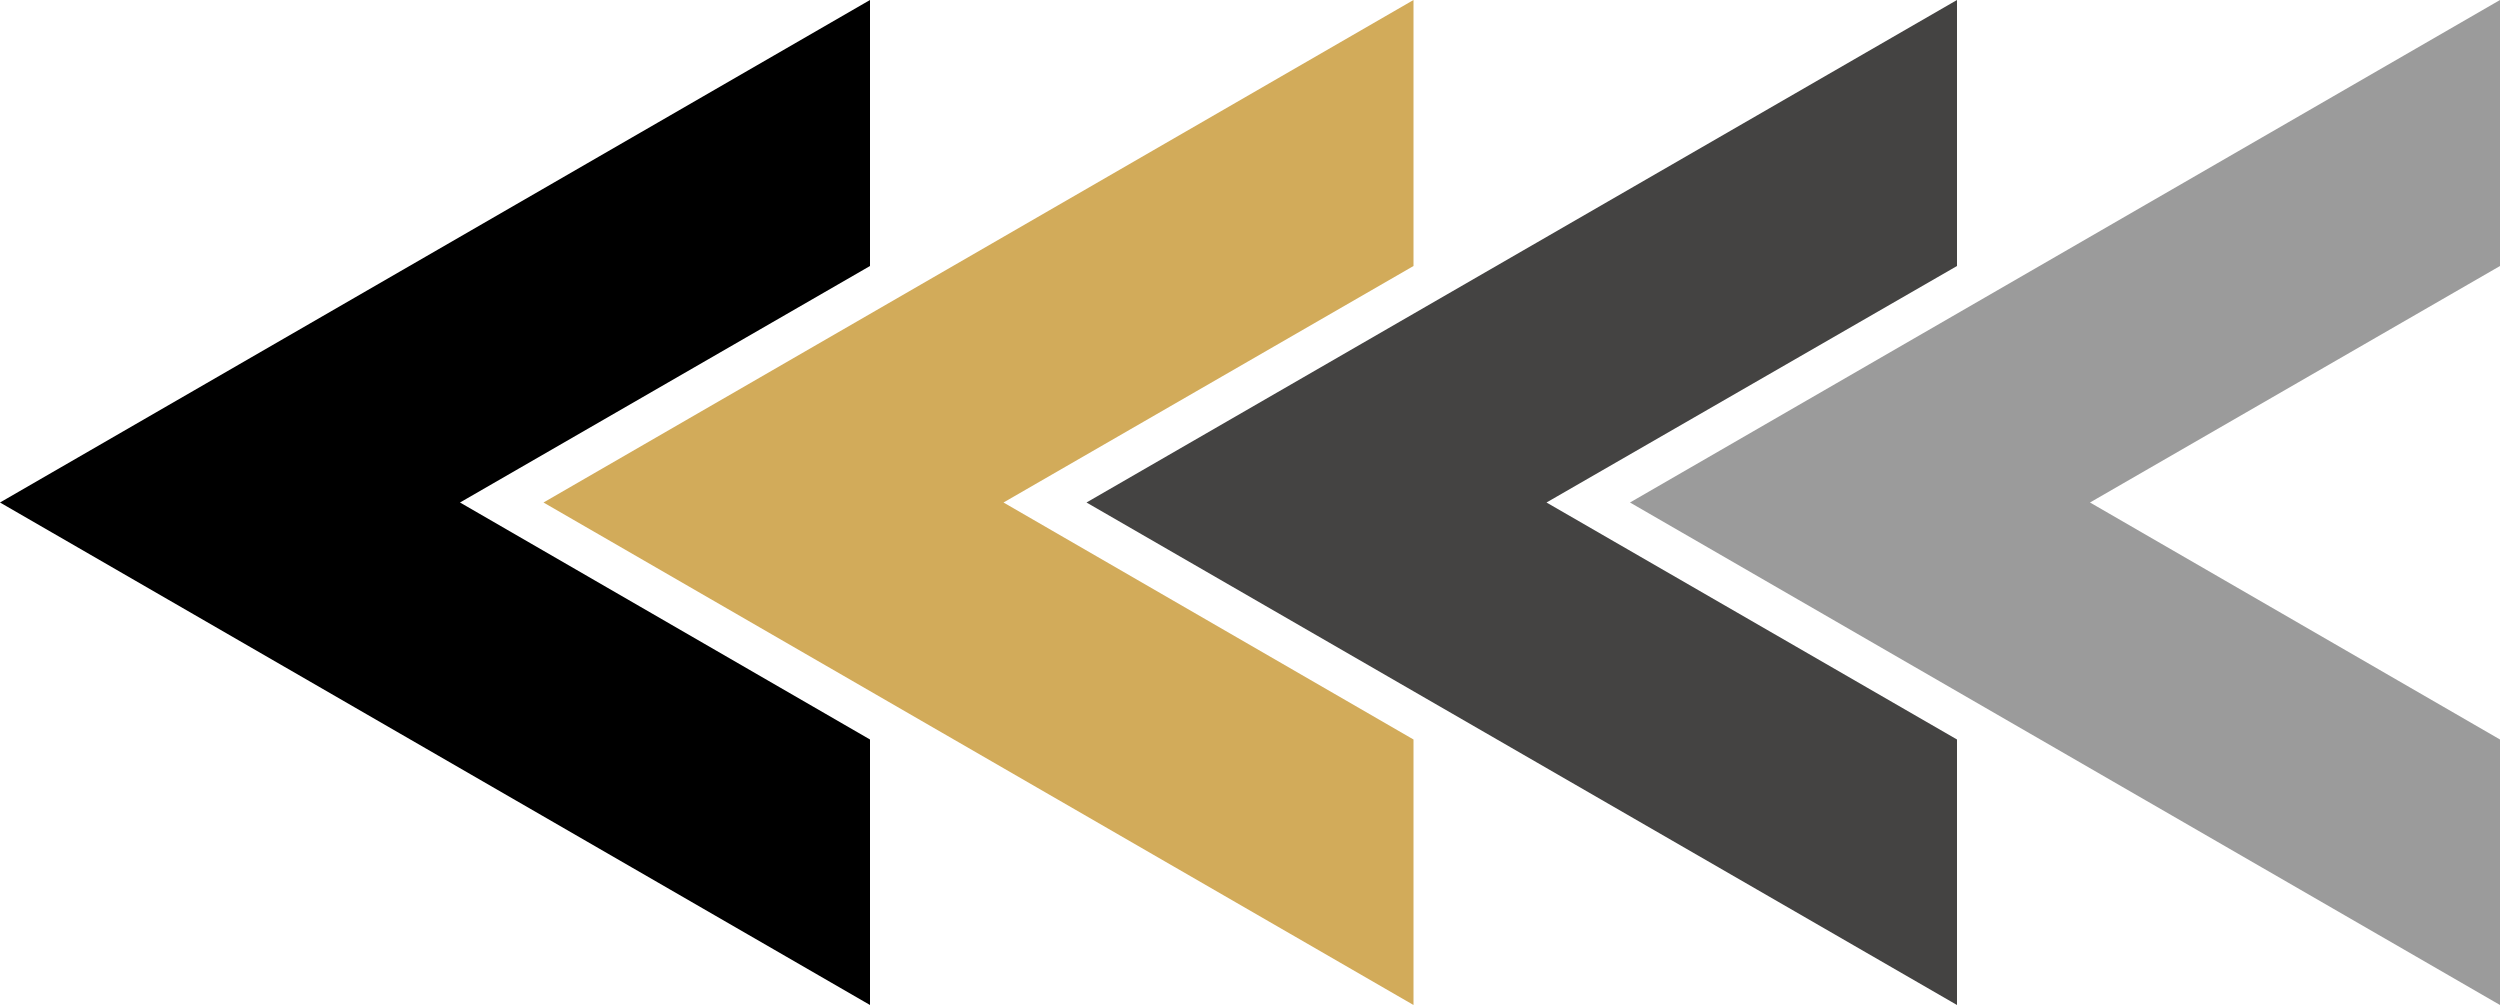 <?xml version="1.0" encoding="UTF-8" standalone="no"?><svg xmlns="http://www.w3.org/2000/svg" xmlns:xlink="http://www.w3.org/1999/xlink" fill="#000000" height="201" preserveAspectRatio="xMidYMid meet" version="1" viewBox="0.0 0.0 500.0 201.0" width="500" zoomAndPan="magnify"><g><g id="change1_1"><path d="M0 100.5L174 201 174 147.9 92 100.5 174 53.2 174 0z" fill="#000000"/></g><g id="change2_1"><path d="M108.7 100.5L282.7 201 282.7 147.9 200.7 100.5 282.7 53.2 282.7 0z" fill="#d2ab5a"/></g><g id="change3_1"><path d="M217.3 100.5L391.4 201 391.4 147.9 309.3 100.5 391.4 53.2 391.4 0z" fill="#444342"/></g><g id="change4_1"><path d="M326 100.5L500 201 500 147.9 418 100.5 500 53.2 500 0z" fill="#9b9b9b"/></g></g></svg>